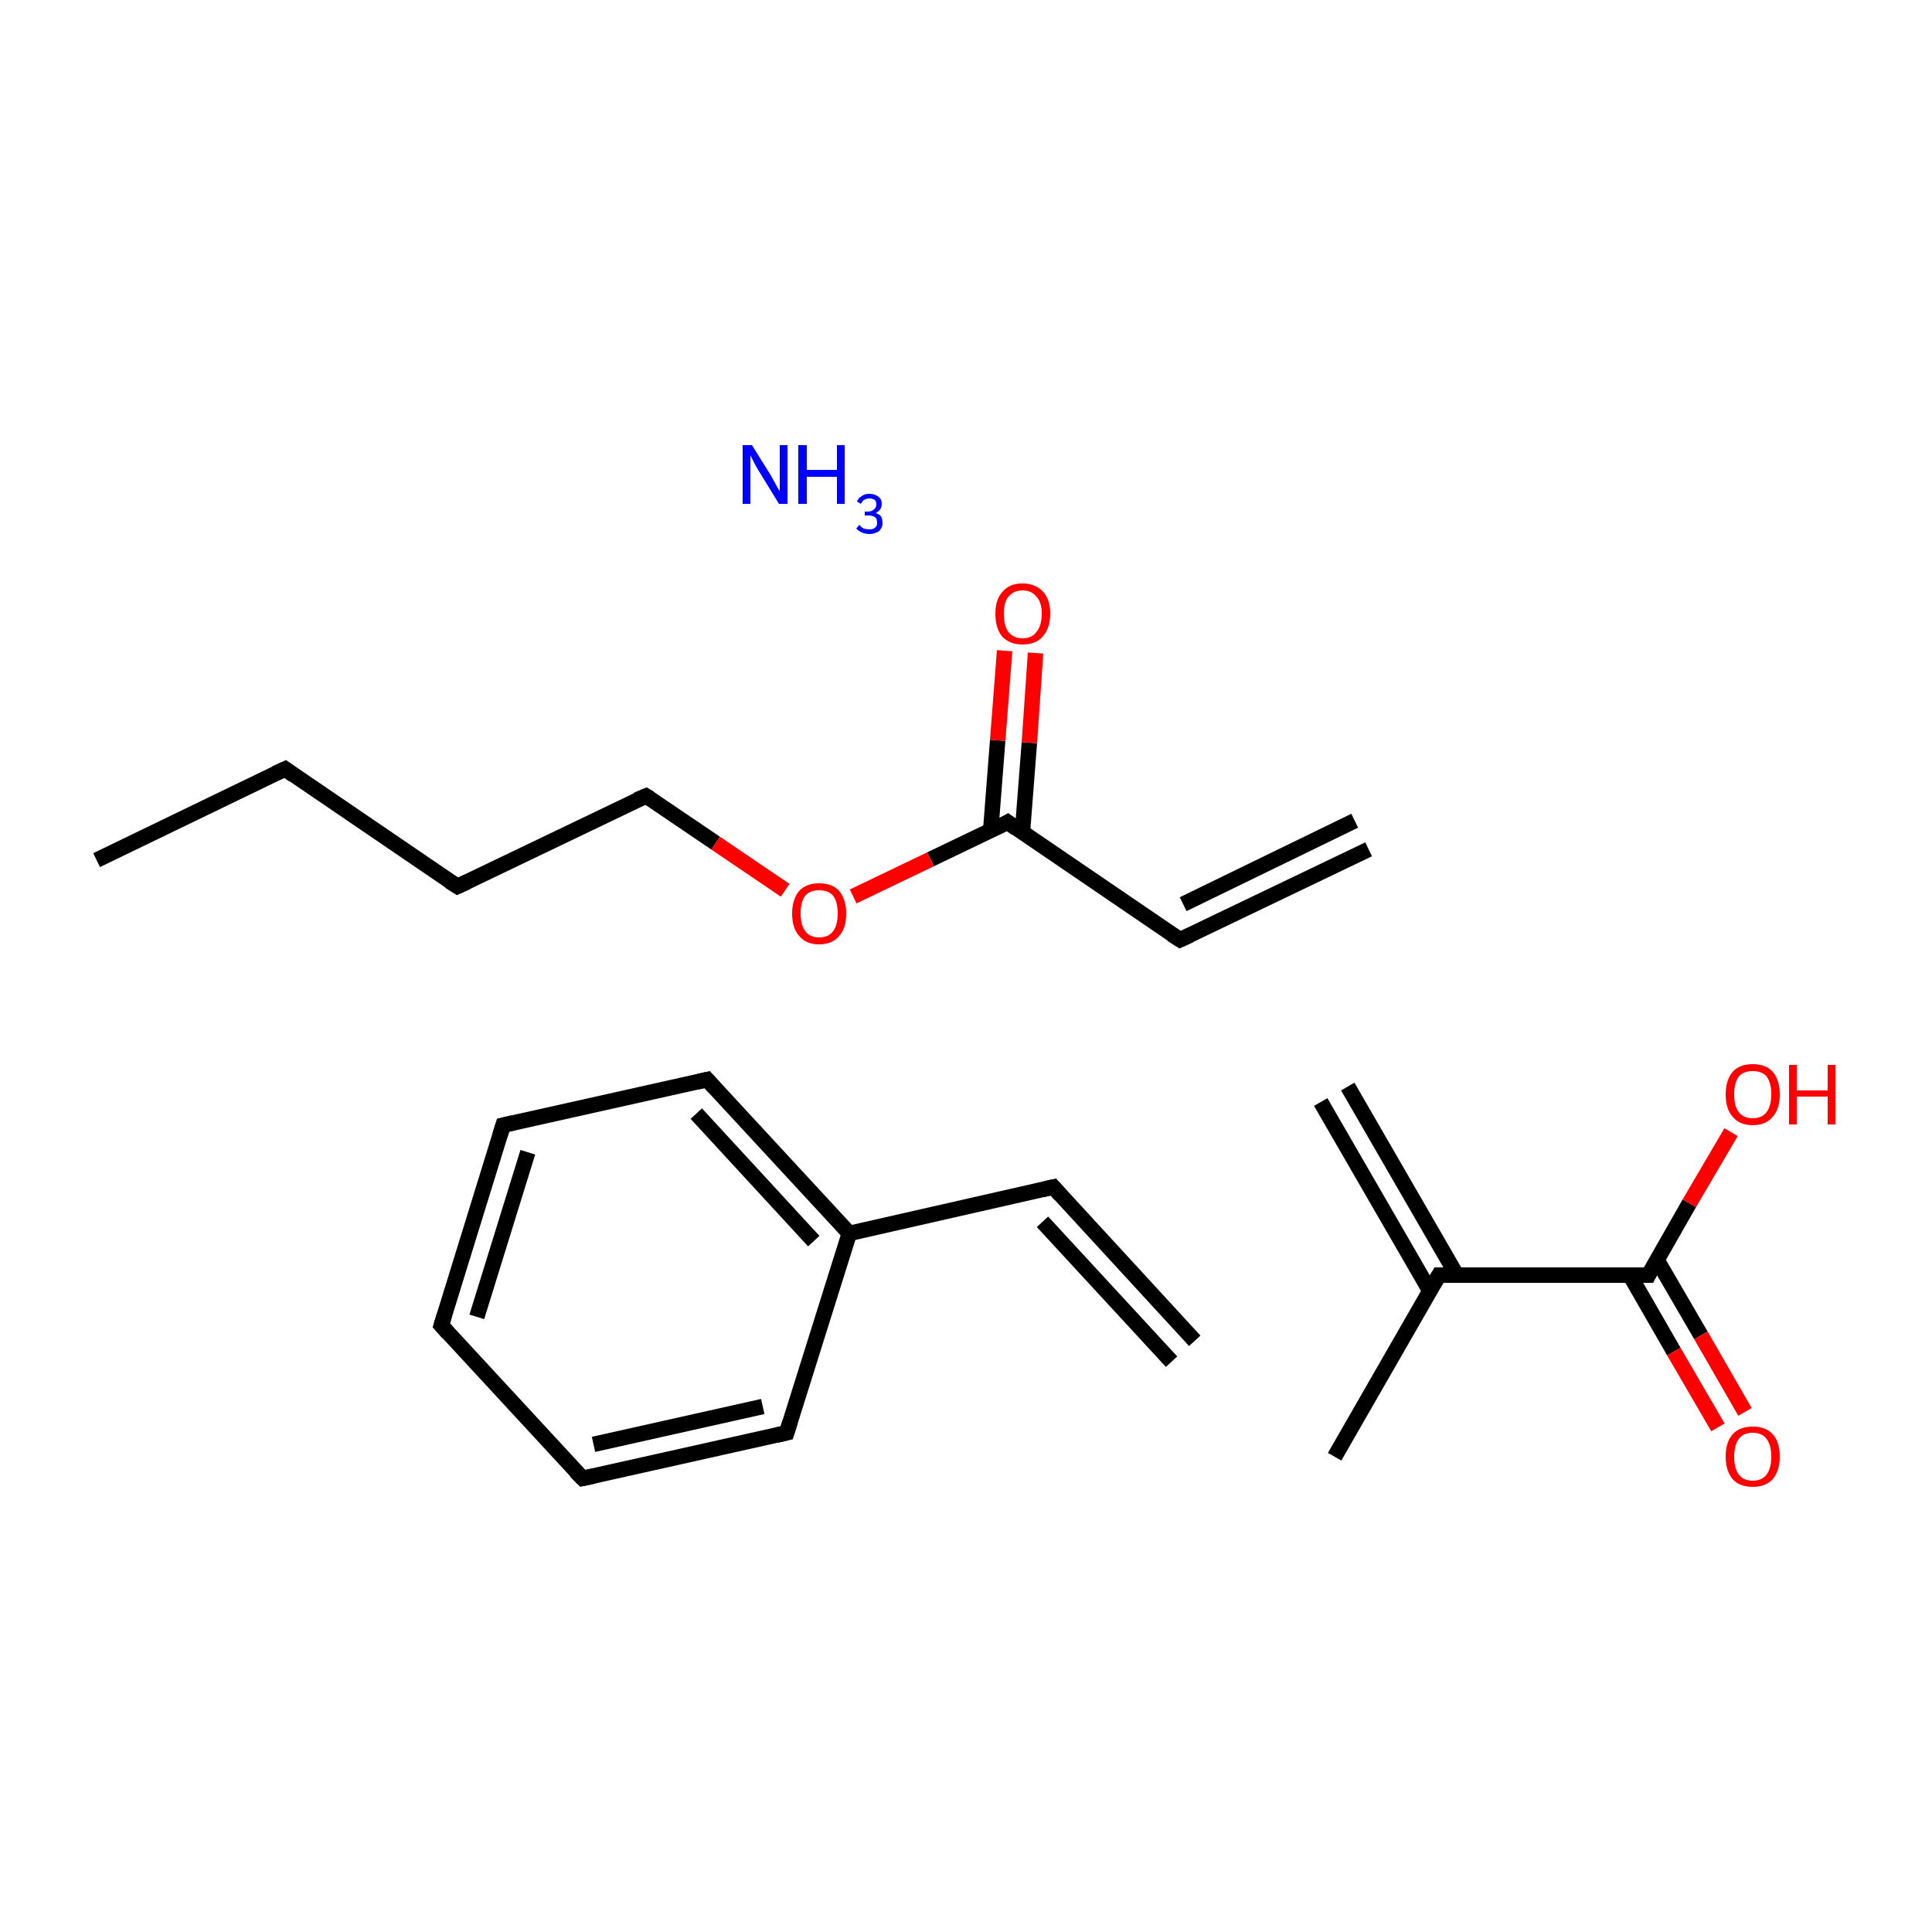 <?xml version='1.0' encoding='iso-8859-1'?>
<svg version='1.1' baseProfile='full'
              xmlns='http://www.w3.org/2000/svg'
                      xmlns:rdkit='http://www.rdkit.org/xml'
                      xmlns:xlink='http://www.w3.org/1999/xlink'
                  xml:space='preserve'
width='250px' height='250px' viewBox='0 0 250 250'>
<!-- END OF HEADER -->
<rect style='opacity:1.0;fill:#FFFFFF;stroke:none' width='250.0' height='250.0' x='0.0' y='0.0'> </rect>
<path class='bond-0 atom-0 atom-1' d='M 154.6,173.5 L 136.3,153.6' style='fill:none;fill-rule:evenodd;stroke:#000000;stroke-width:2.0px;stroke-linecap:butt;stroke-linejoin:miter;stroke-opacity:1' />
<path class='bond-0 atom-0 atom-1' d='M 151.6,176.2 L 134.9,158.1' style='fill:none;fill-rule:evenodd;stroke:#000000;stroke-width:2.0px;stroke-linecap:butt;stroke-linejoin:miter;stroke-opacity:1' />
<path class='bond-1 atom-1 atom-7' d='M 136.3,153.6 L 109.9,159.6' style='fill:none;fill-rule:evenodd;stroke:#000000;stroke-width:2.0px;stroke-linecap:butt;stroke-linejoin:miter;stroke-opacity:1' />
<path class='bond-2 atom-2 atom-3' d='M 57.1,171.5 L 65.1,145.6' style='fill:none;fill-rule:evenodd;stroke:#000000;stroke-width:2.0px;stroke-linecap:butt;stroke-linejoin:miter;stroke-opacity:1' />
<path class='bond-2 atom-2 atom-3' d='M 61.7,170.4 L 68.3,149.1' style='fill:none;fill-rule:evenodd;stroke:#000000;stroke-width:2.0px;stroke-linecap:butt;stroke-linejoin:miter;stroke-opacity:1' />
<path class='bond-3 atom-2 atom-4' d='M 57.1,171.5 L 75.4,191.3' style='fill:none;fill-rule:evenodd;stroke:#000000;stroke-width:2.0px;stroke-linecap:butt;stroke-linejoin:miter;stroke-opacity:1' />
<path class='bond-4 atom-3 atom-5' d='M 65.1,145.6 L 91.5,139.7' style='fill:none;fill-rule:evenodd;stroke:#000000;stroke-width:2.0px;stroke-linecap:butt;stroke-linejoin:miter;stroke-opacity:1' />
<path class='bond-5 atom-4 atom-6' d='M 75.4,191.3 L 101.8,185.4' style='fill:none;fill-rule:evenodd;stroke:#000000;stroke-width:2.0px;stroke-linecap:butt;stroke-linejoin:miter;stroke-opacity:1' />
<path class='bond-5 atom-4 atom-6' d='M 76.8,186.9 L 98.7,182.0' style='fill:none;fill-rule:evenodd;stroke:#000000;stroke-width:2.0px;stroke-linecap:butt;stroke-linejoin:miter;stroke-opacity:1' />
<path class='bond-6 atom-5 atom-7' d='M 91.5,139.7 L 109.9,159.6' style='fill:none;fill-rule:evenodd;stroke:#000000;stroke-width:2.0px;stroke-linecap:butt;stroke-linejoin:miter;stroke-opacity:1' />
<path class='bond-6 atom-5 atom-7' d='M 90.1,144.1 L 105.3,160.6' style='fill:none;fill-rule:evenodd;stroke:#000000;stroke-width:2.0px;stroke-linecap:butt;stroke-linejoin:miter;stroke-opacity:1' />
<path class='bond-7 atom-6 atom-7' d='M 101.8,185.4 L 109.9,159.6' style='fill:none;fill-rule:evenodd;stroke:#000000;stroke-width:2.0px;stroke-linecap:butt;stroke-linejoin:miter;stroke-opacity:1' />
<path class='bond-8 atom-8 atom-10' d='M 12.5,111.3 L 36.9,99.5' style='fill:none;fill-rule:evenodd;stroke:#000000;stroke-width:2.0px;stroke-linecap:butt;stroke-linejoin:miter;stroke-opacity:1' />
<path class='bond-9 atom-9 atom-11' d='M 177.1,109.9 L 152.7,121.6' style='fill:none;fill-rule:evenodd;stroke:#000000;stroke-width:2.0px;stroke-linecap:butt;stroke-linejoin:miter;stroke-opacity:1' />
<path class='bond-9 atom-9 atom-11' d='M 175.3,106.2 L 153.1,117.0' style='fill:none;fill-rule:evenodd;stroke:#000000;stroke-width:2.0px;stroke-linecap:butt;stroke-linejoin:miter;stroke-opacity:1' />
<path class='bond-10 atom-10 atom-12' d='M 36.9,99.5 L 59.2,114.7' style='fill:none;fill-rule:evenodd;stroke:#000000;stroke-width:2.0px;stroke-linecap:butt;stroke-linejoin:miter;stroke-opacity:1' />
<path class='bond-11 atom-11 atom-14' d='M 152.7,121.6 L 130.4,106.4' style='fill:none;fill-rule:evenodd;stroke:#000000;stroke-width:2.0px;stroke-linecap:butt;stroke-linejoin:miter;stroke-opacity:1' />
<path class='bond-12 atom-12 atom-13' d='M 59.2,114.7 L 83.6,103.0' style='fill:none;fill-rule:evenodd;stroke:#000000;stroke-width:2.0px;stroke-linecap:butt;stroke-linejoin:miter;stroke-opacity:1' />
<path class='bond-13 atom-13 atom-16' d='M 83.6,103.0 L 92.6,109.1' style='fill:none;fill-rule:evenodd;stroke:#000000;stroke-width:2.0px;stroke-linecap:butt;stroke-linejoin:miter;stroke-opacity:1' />
<path class='bond-13 atom-13 atom-16' d='M 92.6,109.1 L 101.6,115.2' style='fill:none;fill-rule:evenodd;stroke:#FF0000;stroke-width:2.0px;stroke-linecap:butt;stroke-linejoin:miter;stroke-opacity:1' />
<path class='bond-14 atom-14 atom-15' d='M 132.3,107.7 L 133.2,96.1' style='fill:none;fill-rule:evenodd;stroke:#000000;stroke-width:2.0px;stroke-linecap:butt;stroke-linejoin:miter;stroke-opacity:1' />
<path class='bond-14 atom-14 atom-15' d='M 133.2,96.1 L 134.0,84.5' style='fill:none;fill-rule:evenodd;stroke:#FF0000;stroke-width:2.0px;stroke-linecap:butt;stroke-linejoin:miter;stroke-opacity:1' />
<path class='bond-14 atom-14 atom-15' d='M 128.2,107.4 L 129.1,95.8' style='fill:none;fill-rule:evenodd;stroke:#000000;stroke-width:2.0px;stroke-linecap:butt;stroke-linejoin:miter;stroke-opacity:1' />
<path class='bond-14 atom-14 atom-15' d='M 129.1,95.8 L 130.0,84.2' style='fill:none;fill-rule:evenodd;stroke:#FF0000;stroke-width:2.0px;stroke-linecap:butt;stroke-linejoin:miter;stroke-opacity:1' />
<path class='bond-15 atom-14 atom-16' d='M 130.4,106.4 L 120.4,111.2' style='fill:none;fill-rule:evenodd;stroke:#000000;stroke-width:2.0px;stroke-linecap:butt;stroke-linejoin:miter;stroke-opacity:1' />
<path class='bond-15 atom-14 atom-16' d='M 120.4,111.2 L 110.4,116.0' style='fill:none;fill-rule:evenodd;stroke:#FF0000;stroke-width:2.0px;stroke-linecap:butt;stroke-linejoin:miter;stroke-opacity:1' />
<path class='bond-16 atom-17 atom-19' d='M 174.4,140.6 L 188.5,165.0' style='fill:none;fill-rule:evenodd;stroke:#000000;stroke-width:2.0px;stroke-linecap:butt;stroke-linejoin:miter;stroke-opacity:1' />
<path class='bond-16 atom-17 atom-19' d='M 170.9,142.6 L 185.0,167.0' style='fill:none;fill-rule:evenodd;stroke:#000000;stroke-width:2.0px;stroke-linecap:butt;stroke-linejoin:miter;stroke-opacity:1' />
<path class='bond-17 atom-18 atom-19' d='M 172.7,188.5 L 186.2,165.0' style='fill:none;fill-rule:evenodd;stroke:#000000;stroke-width:2.0px;stroke-linecap:butt;stroke-linejoin:miter;stroke-opacity:1' />
<path class='bond-18 atom-19 atom-20' d='M 186.2,165.0 L 213.3,165.0' style='fill:none;fill-rule:evenodd;stroke:#000000;stroke-width:2.0px;stroke-linecap:butt;stroke-linejoin:miter;stroke-opacity:1' />
<path class='bond-19 atom-20 atom-21' d='M 210.9,165.0 L 216.6,174.9' style='fill:none;fill-rule:evenodd;stroke:#000000;stroke-width:2.0px;stroke-linecap:butt;stroke-linejoin:miter;stroke-opacity:1' />
<path class='bond-19 atom-20 atom-21' d='M 216.6,174.9 L 222.3,184.7' style='fill:none;fill-rule:evenodd;stroke:#FF0000;stroke-width:2.0px;stroke-linecap:butt;stroke-linejoin:miter;stroke-opacity:1' />
<path class='bond-19 atom-20 atom-21' d='M 214.4,163.0 L 220.1,172.8' style='fill:none;fill-rule:evenodd;stroke:#000000;stroke-width:2.0px;stroke-linecap:butt;stroke-linejoin:miter;stroke-opacity:1' />
<path class='bond-19 atom-20 atom-21' d='M 220.1,172.8 L 225.8,182.7' style='fill:none;fill-rule:evenodd;stroke:#FF0000;stroke-width:2.0px;stroke-linecap:butt;stroke-linejoin:miter;stroke-opacity:1' />
<path class='bond-20 atom-20 atom-22' d='M 213.3,165.0 L 218.6,155.7' style='fill:none;fill-rule:evenodd;stroke:#000000;stroke-width:2.0px;stroke-linecap:butt;stroke-linejoin:miter;stroke-opacity:1' />
<path class='bond-20 atom-20 atom-22' d='M 218.6,155.7 L 224.0,146.5' style='fill:none;fill-rule:evenodd;stroke:#FF0000;stroke-width:2.0px;stroke-linecap:butt;stroke-linejoin:miter;stroke-opacity:1' />
<path d='M 137.2,154.6 L 136.3,153.6 L 135.0,153.9' style='fill:none;stroke:#000000;stroke-width:2.0px;stroke-linecap:butt;stroke-linejoin:miter;stroke-opacity:1;' />
<path d='M 57.5,170.2 L 57.1,171.5 L 58.0,172.5' style='fill:none;stroke:#000000;stroke-width:2.0px;stroke-linecap:butt;stroke-linejoin:miter;stroke-opacity:1;' />
<path d='M 64.7,146.9 L 65.1,145.6 L 66.4,145.3' style='fill:none;stroke:#000000;stroke-width:2.0px;stroke-linecap:butt;stroke-linejoin:miter;stroke-opacity:1;' />
<path d='M 74.5,190.4 L 75.4,191.3 L 76.8,191.0' style='fill:none;stroke:#000000;stroke-width:2.0px;stroke-linecap:butt;stroke-linejoin:miter;stroke-opacity:1;' />
<path d='M 90.2,140.0 L 91.5,139.7 L 92.4,140.7' style='fill:none;stroke:#000000;stroke-width:2.0px;stroke-linecap:butt;stroke-linejoin:miter;stroke-opacity:1;' />
<path d='M 100.5,185.7 L 101.8,185.4 L 102.2,184.1' style='fill:none;stroke:#000000;stroke-width:2.0px;stroke-linecap:butt;stroke-linejoin:miter;stroke-opacity:1;' />
<path d='M 35.6,100.1 L 36.9,99.5 L 38.0,100.3' style='fill:none;stroke:#000000;stroke-width:2.0px;stroke-linecap:butt;stroke-linejoin:miter;stroke-opacity:1;' />
<path d='M 154.0,121.0 L 152.7,121.6 L 151.6,120.9' style='fill:none;stroke:#000000;stroke-width:2.0px;stroke-linecap:butt;stroke-linejoin:miter;stroke-opacity:1;' />
<path d='M 58.1,114.0 L 59.2,114.7 L 60.5,114.1' style='fill:none;stroke:#000000;stroke-width:2.0px;stroke-linecap:butt;stroke-linejoin:miter;stroke-opacity:1;' />
<path d='M 82.4,103.5 L 83.6,103.0 L 84.1,103.3' style='fill:none;stroke:#000000;stroke-width:2.0px;stroke-linecap:butt;stroke-linejoin:miter;stroke-opacity:1;' />
<path d='M 131.5,107.2 L 130.4,106.4 L 129.9,106.7' style='fill:none;stroke:#000000;stroke-width:2.0px;stroke-linecap:butt;stroke-linejoin:miter;stroke-opacity:1;' />
<path d='M 185.5,166.2 L 186.2,165.0 L 187.6,165.0' style='fill:none;stroke:#000000;stroke-width:2.0px;stroke-linecap:butt;stroke-linejoin:miter;stroke-opacity:1;' />
<path d='M 211.9,165.0 L 213.3,165.0 L 213.5,164.6' style='fill:none;stroke:#000000;stroke-width:2.0px;stroke-linecap:butt;stroke-linejoin:miter;stroke-opacity:1;' />
<path class='atom-15' d='M 128.8 79.4
Q 128.8 77.6, 129.7 76.6
Q 130.6 75.5, 132.3 75.5
Q 134.0 75.5, 135.0 76.6
Q 135.9 77.6, 135.9 79.4
Q 135.9 81.3, 134.9 82.4
Q 134.0 83.4, 132.3 83.4
Q 130.7 83.4, 129.7 82.4
Q 128.8 81.3, 128.8 79.4
M 132.3 82.6
Q 133.5 82.6, 134.1 81.8
Q 134.8 81.0, 134.8 79.4
Q 134.8 77.9, 134.1 77.2
Q 133.5 76.4, 132.3 76.4
Q 131.2 76.4, 130.5 77.2
Q 129.9 77.9, 129.9 79.4
Q 129.9 81.0, 130.5 81.8
Q 131.2 82.6, 132.3 82.6
' fill='#FF0000'/>
<path class='atom-16' d='M 102.5 118.2
Q 102.5 116.4, 103.4 115.3
Q 104.3 114.3, 106.0 114.3
Q 107.7 114.3, 108.6 115.3
Q 109.5 116.4, 109.5 118.2
Q 109.5 120.1, 108.6 121.1
Q 107.7 122.2, 106.0 122.2
Q 104.3 122.2, 103.4 121.1
Q 102.5 120.1, 102.5 118.2
M 106.0 121.3
Q 107.2 121.3, 107.8 120.5
Q 108.4 119.7, 108.4 118.2
Q 108.4 116.7, 107.8 115.9
Q 107.2 115.2, 106.0 115.2
Q 104.8 115.2, 104.2 115.9
Q 103.6 116.7, 103.6 118.2
Q 103.6 119.7, 104.2 120.5
Q 104.8 121.3, 106.0 121.3
' fill='#FF0000'/>
<path class='atom-21' d='M 223.3 188.5
Q 223.3 186.6, 224.2 185.6
Q 225.1 184.6, 226.8 184.6
Q 228.5 184.6, 229.4 185.6
Q 230.3 186.6, 230.3 188.5
Q 230.3 190.3, 229.4 191.4
Q 228.5 192.4, 226.8 192.4
Q 225.1 192.4, 224.2 191.4
Q 223.3 190.3, 223.3 188.5
M 226.8 191.6
Q 228.0 191.6, 228.6 190.8
Q 229.2 190.0, 229.2 188.5
Q 229.2 187.0, 228.6 186.2
Q 228.0 185.4, 226.8 185.4
Q 225.6 185.4, 225.0 186.2
Q 224.4 187.0, 224.4 188.5
Q 224.4 190.0, 225.0 190.8
Q 225.6 191.6, 226.8 191.6
' fill='#FF0000'/>
<path class='atom-22' d='M 223.3 141.6
Q 223.3 139.8, 224.2 138.7
Q 225.1 137.7, 226.8 137.7
Q 228.5 137.7, 229.4 138.7
Q 230.3 139.8, 230.3 141.6
Q 230.3 143.5, 229.4 144.5
Q 228.5 145.6, 226.8 145.6
Q 225.1 145.6, 224.2 144.5
Q 223.3 143.5, 223.3 141.6
M 226.8 144.7
Q 228.0 144.7, 228.6 143.9
Q 229.2 143.1, 229.2 141.6
Q 229.2 140.1, 228.6 139.3
Q 228.0 138.6, 226.8 138.6
Q 225.6 138.6, 225.0 139.3
Q 224.4 140.1, 224.4 141.6
Q 224.4 143.2, 225.0 143.9
Q 225.6 144.7, 226.8 144.7
' fill='#FF0000'/>
<path class='atom-22' d='M 231.5 137.8
L 232.5 137.8
L 232.5 141.1
L 236.5 141.1
L 236.5 137.8
L 237.5 137.8
L 237.5 145.5
L 236.5 145.5
L 236.5 141.9
L 232.5 141.9
L 232.5 145.5
L 231.5 145.5
L 231.5 137.8
' fill='#FF0000'/>
<path class='atom-23' d='M 97.3 57.6
L 99.8 61.6
Q 100.0 62.0, 100.4 62.7
Q 100.8 63.5, 100.9 63.5
L 100.9 57.6
L 101.9 57.6
L 101.9 65.2
L 100.8 65.2
L 98.1 60.8
Q 97.8 60.3, 97.5 59.7
Q 97.2 59.1, 97.1 58.9
L 97.1 65.2
L 96.1 65.2
L 96.1 57.6
L 97.3 57.6
' fill='#0000FF'/>
<path class='atom-23' d='M 103.3 57.6
L 104.4 57.6
L 104.4 60.8
L 108.3 60.8
L 108.3 57.6
L 109.3 57.6
L 109.3 65.2
L 108.3 65.2
L 108.3 61.7
L 104.4 61.7
L 104.4 65.2
L 103.3 65.2
L 103.3 57.6
' fill='#0000FF'/>
<path class='atom-23' d='M 113.3 66.4
Q 113.7 66.5, 114.0 66.8
Q 114.2 67.2, 114.2 67.7
Q 114.2 68.1, 114.0 68.4
Q 113.8 68.8, 113.4 68.9
Q 113.0 69.1, 112.5 69.1
Q 112.0 69.1, 111.5 68.9
Q 111.1 68.7, 110.8 68.4
L 111.2 67.9
Q 111.5 68.3, 111.8 68.4
Q 112.1 68.5, 112.5 68.5
Q 113.0 68.5, 113.2 68.3
Q 113.5 68.1, 113.5 67.7
Q 113.5 67.1, 113.2 66.9
Q 112.9 66.7, 112.3 66.7
L 111.9 66.7
L 111.9 66.2
L 112.3 66.2
Q 112.8 66.2, 113.1 65.9
Q 113.4 65.7, 113.4 65.2
Q 113.4 64.9, 113.2 64.7
Q 112.9 64.5, 112.5 64.5
Q 112.1 64.5, 111.8 64.7
Q 111.6 64.8, 111.4 65.2
L 110.9 64.9
Q 111.0 64.5, 111.5 64.2
Q 111.9 63.9, 112.5 63.9
Q 113.2 63.9, 113.7 64.3
Q 114.1 64.6, 114.1 65.2
Q 114.1 65.6, 113.9 65.9
Q 113.7 66.2, 113.3 66.4
' fill='#0000FF'/>
</svg>
